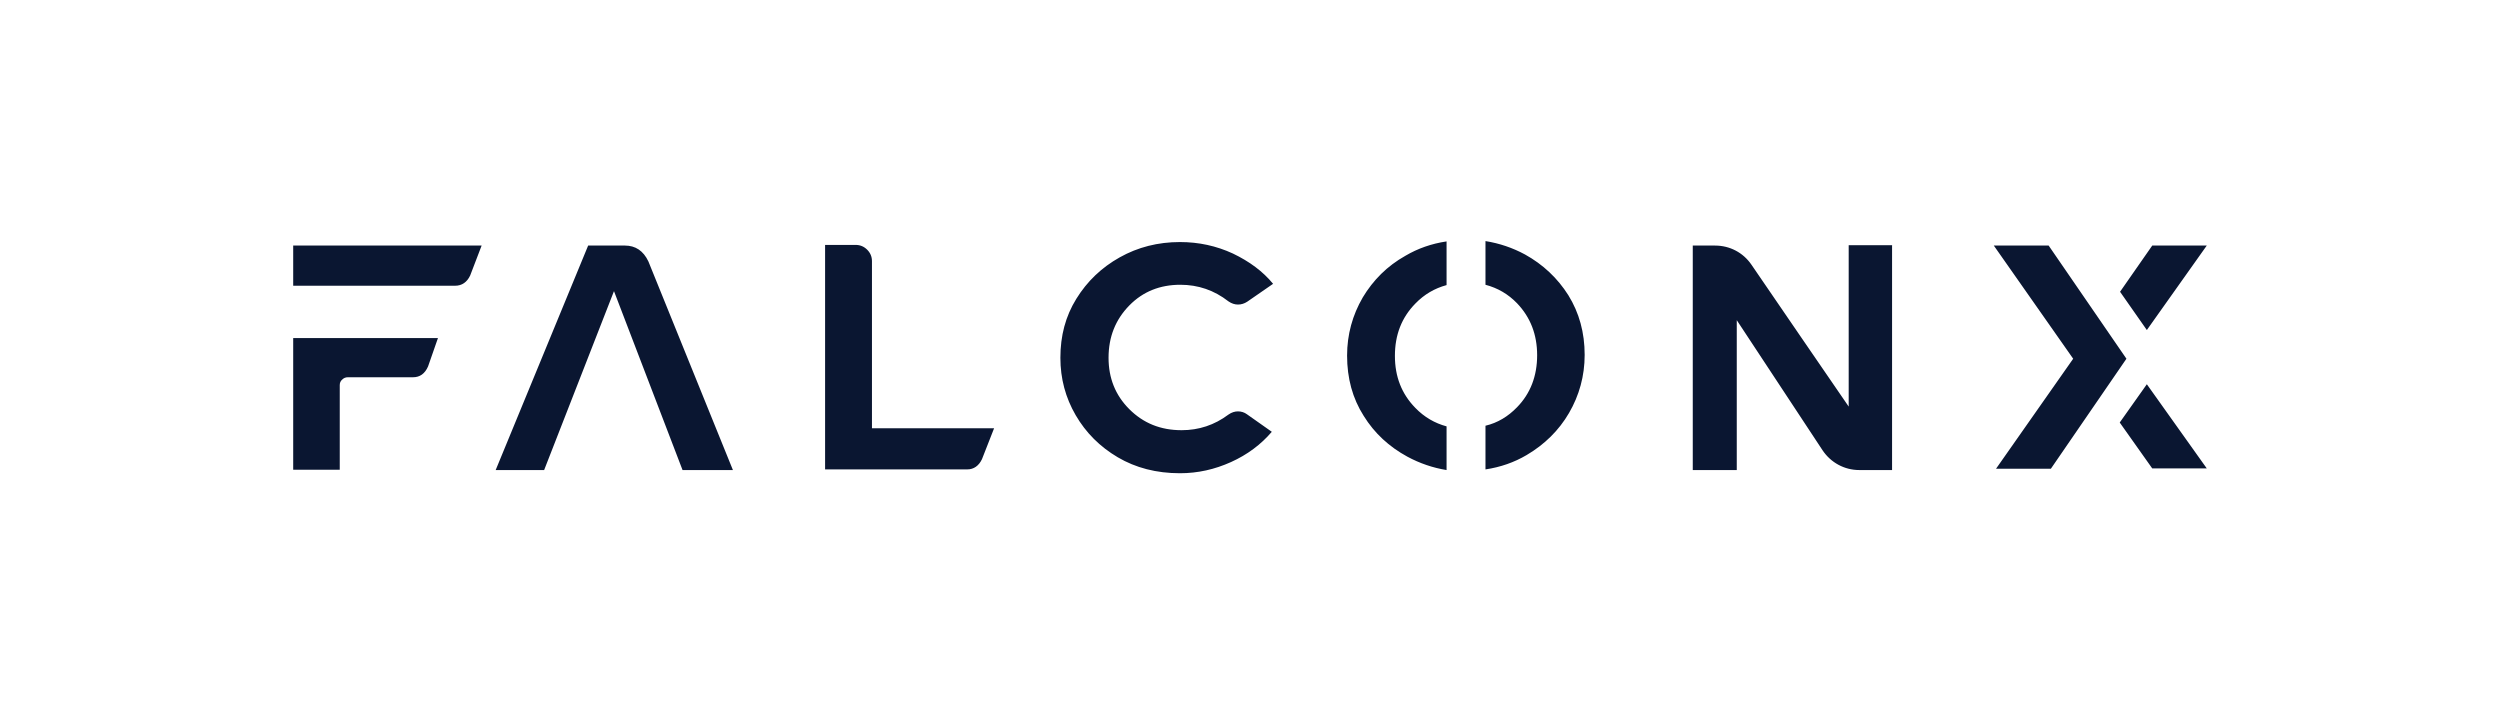 <?xml version="1.0" encoding="UTF-8"?>
<svg id="Layer_1" data-name="Layer 1" xmlns="http://www.w3.org/2000/svg" viewBox="0 0 140 40">
  <defs>
    <style>
      .cls-1 {
        fill: #0a1631;
      }
    </style>
  </defs>
  <path class="cls-1" d="m120.223,21.518l-1.518,2.143,1.821,2.571h3.054l-3.357-4.714Zm.304-7.768l-1.804,2.589,1.5,2.143,3.357-4.732h-3.054Zm-5.804,0h-3.071l4.446,6.339-4.321,6.161h3.071l4.232-6.161-4.357-6.339Zm-98.304,5.179v7.375h2.607v-4.732c0-.125.036-.232.143-.321.089-.089.196-.125.321-.125h3.643c.375,0,.661-.196.839-.607l.554-1.589h-8.107Zm0-5.196v2.268h9.071c.375,0,.661-.196.839-.571l.643-1.679h-10.554v-.018Zm19.893.911c-.286-.607-.732-.893-1.321-.893h-2.054l-5.179,12.571h2.714l3.911-10.018,3.839,10.018h2.821l-4.732-11.679Zm12.518,9.357v-9.375c0-.25-.089-.464-.268-.643s-.393-.268-.643-.268h-1.714v12.571h7.964c.357,0,.643-.196.821-.571l.679-1.732h-6.839v.018Zm20.5-.964c-.179,0-.357.054-.536.179-.786.589-1.661.875-2.625.875-1.179,0-2.143-.393-2.929-1.179s-1.161-1.75-1.161-2.875c0-1.179.393-2.143,1.161-2.929s1.732-1.161,2.857-1.161c1,0,1.893.304,2.696.929.179.125.357.179.536.179s.357-.054.518-.161l1.446-1c-.571-.696-1.321-1.25-2.25-1.696-.929-.429-1.911-.643-2.964-.643-1.232,0-2.357.286-3.375.857-1.018.571-1.821,1.339-2.429,2.321s-.893,2.071-.893,3.304c0,1.161.286,2.232.857,3.214.571.982,1.357,1.768,2.357,2.357,1,.589,2.161.893,3.482.893,1,0,1.946-.214,2.857-.625s1.679-.982,2.286-1.696l-1.393-.982c-.143-.107-.321-.161-.5-.161Zm36.643-9.304h-2.446v9.036c-1.25-1.821-4.107-5.982-5.446-7.946-.464-.679-1.214-1.071-2.036-1.071h-1.25v12.571h2.464v-8.393l4.804,7.286c.464.696,1.232,1.107,2.054,1.107h1.839v-12.589h.018Zm-29.661,2.929c-.571.982-.875,2.071-.875,3.25,0,1.268.304,2.393.929,3.375.607.982,1.429,1.732,2.446,2.286.696.375,1.429.625,2.196.75v-2.446c-.661-.179-1.25-.518-1.75-1.036-.768-.786-1.143-1.75-1.143-2.911,0-1.179.375-2.143,1.143-2.929.5-.518,1.089-.857,1.75-1.036v-2.446c-.839.125-1.607.393-2.304.804-1.018.571-1.804,1.357-2.393,2.339Zm11.518-.125c-.607-.964-1.429-1.732-2.429-2.286-.696-.375-1.429-.625-2.214-.75v2.446c.679.179,1.268.518,1.768,1.036.75.786,1.125,1.75,1.125,2.911s-.375,2.143-1.125,2.911c-.5.518-1.089.875-1.768,1.036v2.446c.839-.125,1.607-.393,2.304-.804,1-.589,1.804-1.375,2.375-2.357.571-.982.875-2.071.875-3.25,0-1.25-.304-2.357-.911-3.339Z"/>
</svg>